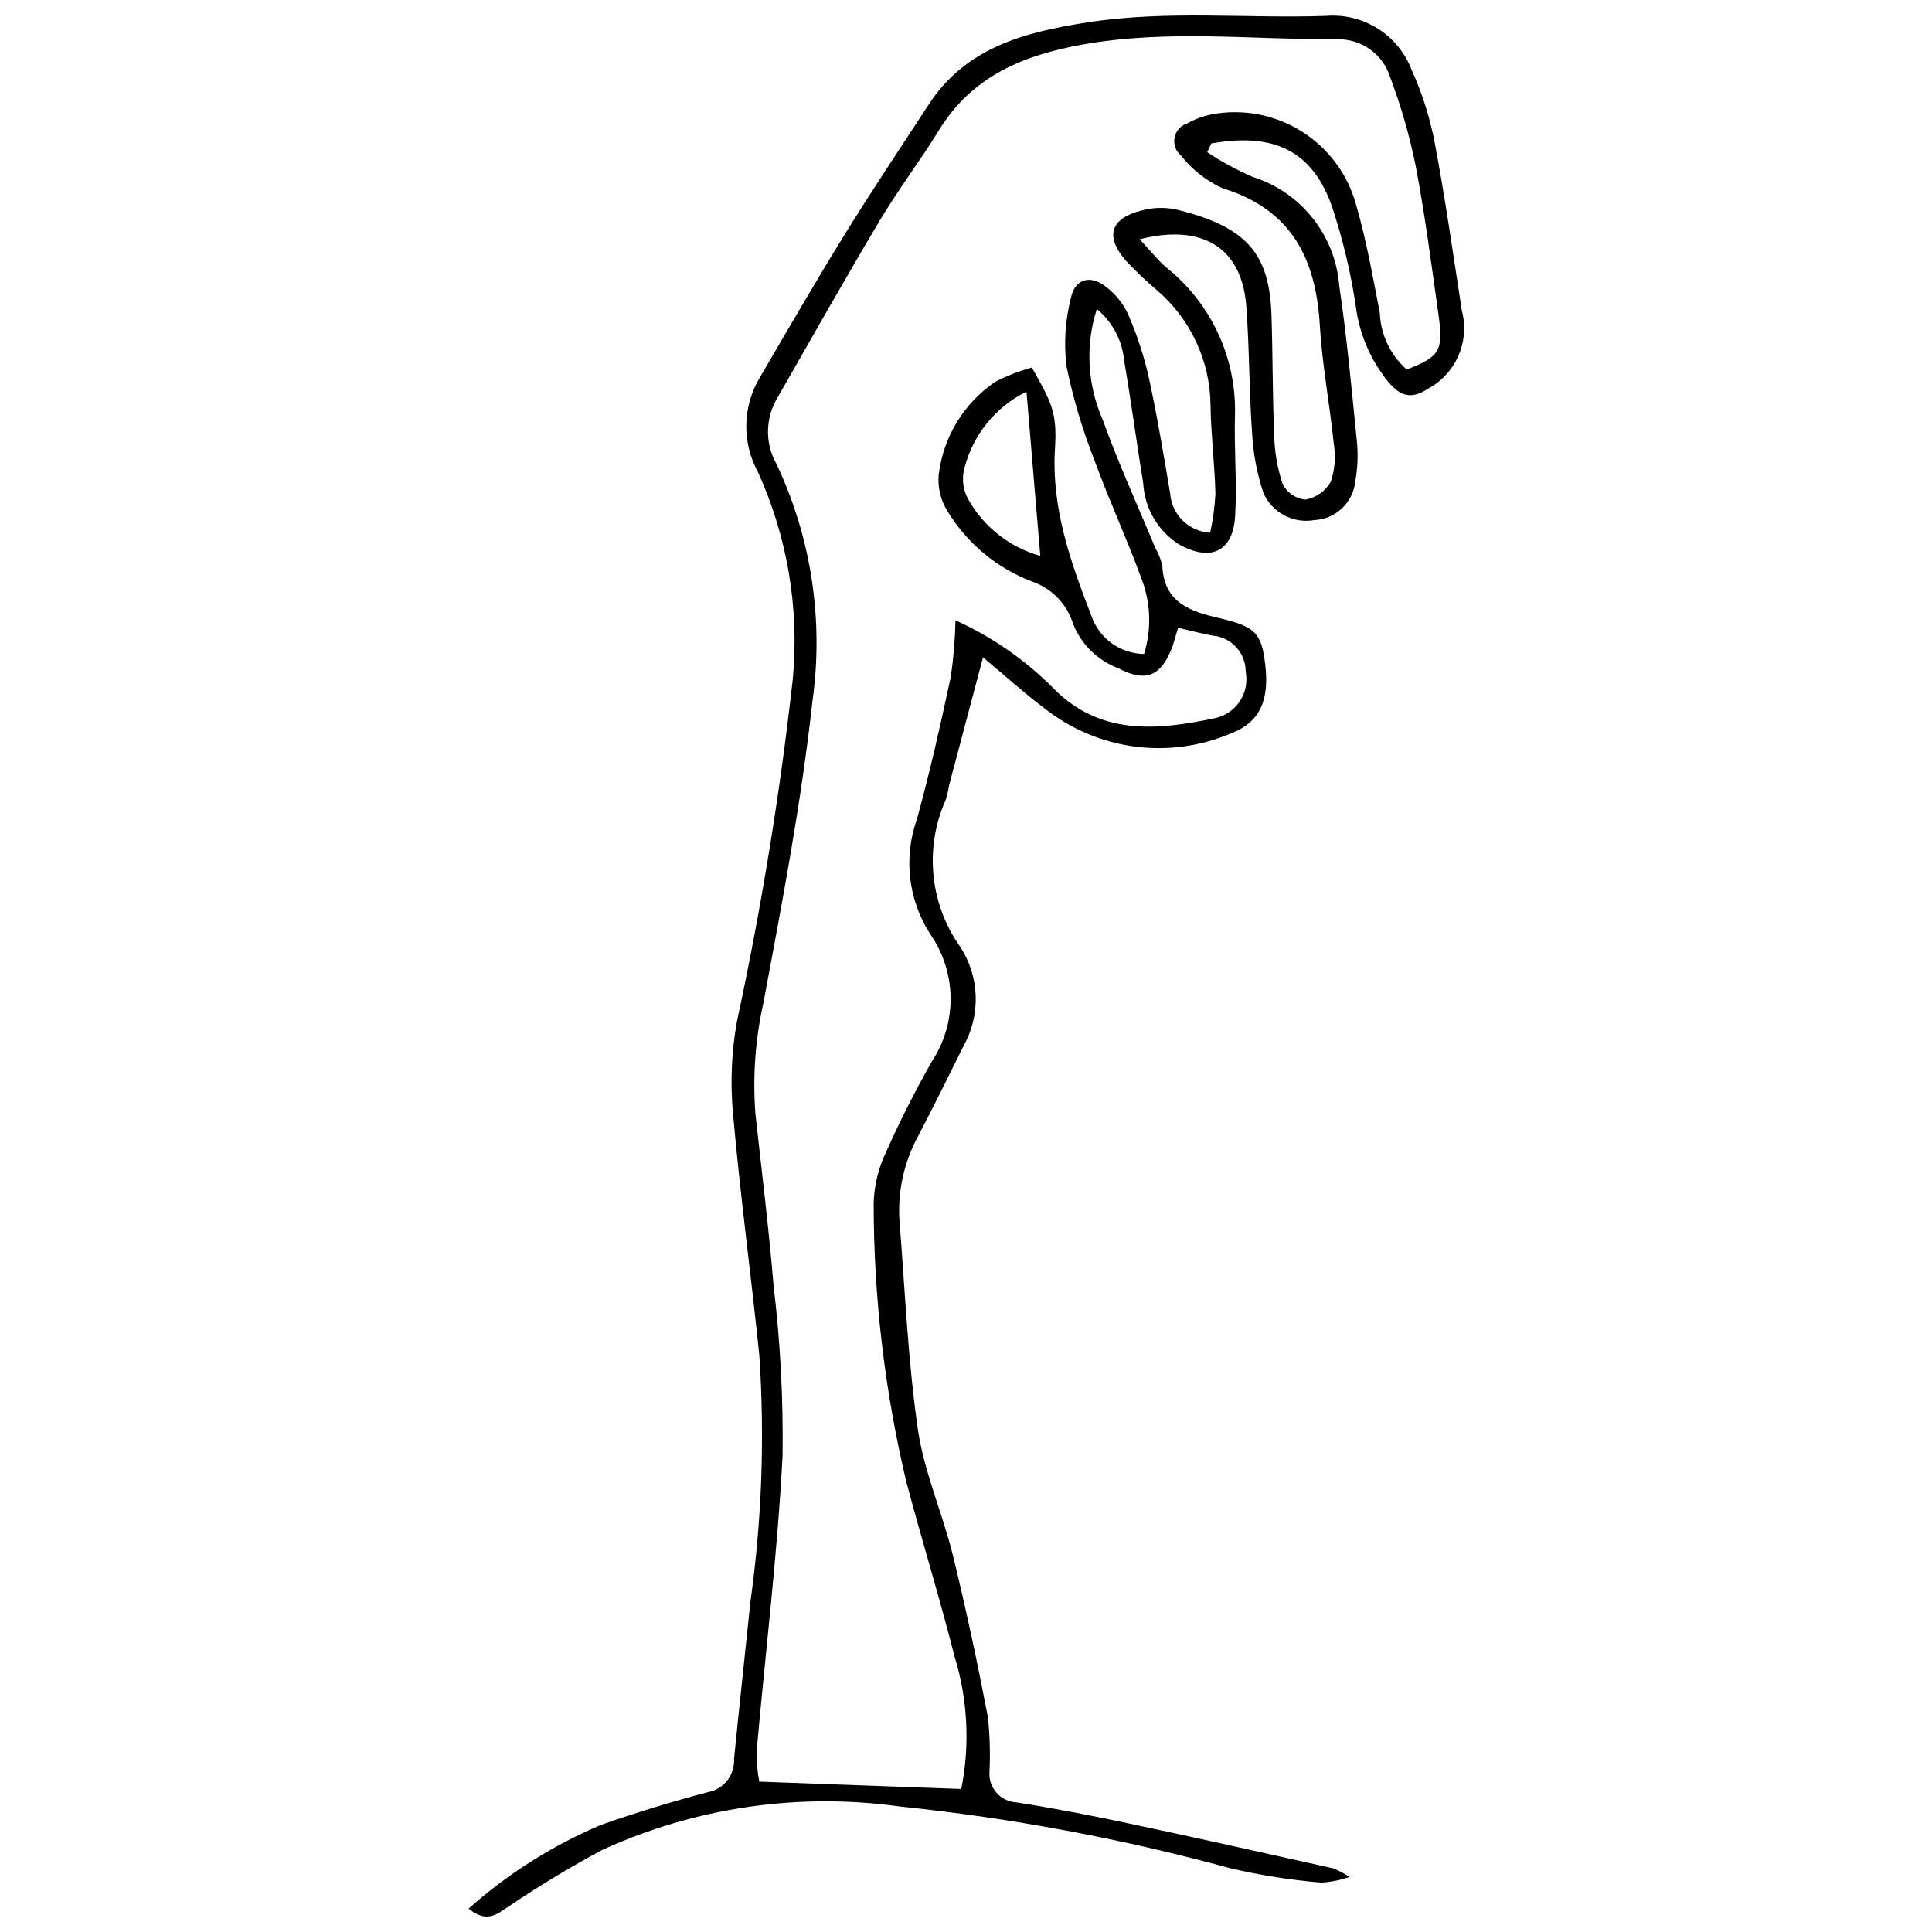 <?xml version="1.0" encoding="UTF-8"?>
<!-- Uploaded to: SVG Find, www.svgrepo.com, Generator: SVG Find Mixer Tools -->
<svg width="800px" height="800px" version="1.1" viewBox="144 144 512 512" xmlns="http://www.w3.org/2000/svg">
 <defs>
  <clipPath id="a">
   <path d="m268 148.09h265v503.81h-265z"/>
  </clipPath>
 </defs>
 <g clip-path="url(#a)">
  <path d="m463.93 184.34c3.816 2.531 7.848 4.719 12.047 6.539 6.246 1.965 11.766 5.75 15.848 10.871 4.086 5.117 6.547 11.34 7.078 17.867 2.039 13.82 3.328 27.758 4.719 41.668 0.305 3.402 0.156 6.828-0.441 10.191-0.551 5.699-5.219 10.117-10.938 10.359-5.578 0.961-11.098-1.984-13.406-7.156-1.715-5.137-2.734-10.484-3.023-15.891-0.797-11.207-0.695-22.48-1.539-33.68-1.152-15.281-11.406-21.977-28.242-17.695 2.637 2.82 4.644 5.379 7.051 7.477h0.004c11.953 9.527 18.695 24.148 18.188 39.426-0.246 8.832 0.574 17.711 0.039 26.52-0.574 9.391-6.519 12.102-14.871 7.43h-0.004c-5.578-3.543-9.105-9.559-9.473-16.16-1.754-10.773-3.191-21.602-5.027-32.363h-0.004c-0.473-5.402-3.09-10.395-7.266-13.859-3.086 9.645-2.531 20.086 1.559 29.352 4.133 11.531 9.266 22.703 13.965 34.035 0.867 1.473 1.488 3.074 1.84 4.746 0.449 9.676 7.348 11.996 15.016 13.77 9.652 2.234 11.273 3.988 12.254 12.324 1.109 9.418-1.352 15.312-9.156 18.27-8.023 3.406-16.812 4.598-25.453 3.457-8.641-1.145-16.816-4.582-23.68-9.957-5.367-4.016-10.352-8.547-16.508-13.672-3.297 12.43-6.141 23.125-8.969 33.82h0.004c-0.223 1.348-0.535 2.68-0.934 3.984-5.68 12.754-4.207 27.559 3.879 38.941 2.531 3.898 3.941 8.418 4.086 13.062 0.141 4.648-0.996 9.242-3.281 13.289-3.918 7.953-7.875 15.891-11.969 23.754-3.785 6.934-5.496 14.805-4.938 22.68 1.461 18.348 2.223 36.801 4.848 54.984 1.641 11.348 6.523 22.195 9.285 33.43 3.496 14.223 6.531 28.566 9.297 42.949v-0.004c0.492 4.746 0.629 9.52 0.418 14.285-0.195 2.059 0.461 4.106 1.812 5.668 1.355 1.562 3.285 2.504 5.352 2.606 10.102 1.566 20.148 3.543 30.148 5.664 17.98 3.812 35.914 7.84 53.855 11.836v-0.004c1.484 0.621 2.906 1.379 4.25 2.262-2.418 0.832-4.938 1.336-7.488 1.5-8.16-0.684-16.258-1.965-24.23-3.836-28.633-7.812-57.855-13.273-87.375-16.328-26.895-3.773-54.305 0.223-79 11.523-8.402 4.508-16.574 9.441-24.477 14.777-3.016 1.852-5.801 4.973-10.891 0.746l0.004-0.004c10.434-9.285 22.324-16.789 35.191-22.219 9.316-3.238 18.766-6.168 28.309-8.648 4.144-0.805 7.059-4.539 6.832-8.754 1.375-13.918 2.922-27.82 4.348-41.734 3.027-21.645 3.812-43.543 2.348-65.348-2.211-21.375-5.086-42.688-6.981-64.09-0.73-8.109-0.375-16.281 1.051-24.293 6.465-29.996 11.406-60.297 14.809-90.789 1.75-18.781-1.441-37.695-9.262-54.863-4.305-7.914-4.059-17.527 0.645-25.211 7.391-12.66 14.73-25.355 22.438-37.82 7.164-11.594 14.762-22.918 22.199-34.34 9.91-15.223 25.566-19.18 42.102-21.758 21.031-3.281 42.164-0.984 63.234-1.723h0.004c4.805-0.383 9.605 0.805 13.684 3.379s7.215 6.398 8.938 10.902c2.816 6.211 4.883 12.734 6.156 19.434 2.781 14.723 4.879 29.574 7.164 44.387v-0.004c1.059 3.984 0.734 8.203-0.914 11.98-1.648 3.773-4.531 6.875-8.172 8.805-4.598 3-7.398 1.652-10.461-1.934l0.004-0.004c-4.746-5.844-7.731-12.914-8.617-20.391-1.328-8.734-3.387-17.344-6.16-25.734-5.094-14.926-15.336-20.004-32.09-17zm0.773 100.83c0.742-3.391 1.211-6.832 1.402-10.293-0.207-7.828-1.184-15.645-1.305-23.473-0.098-11.777-5.309-22.93-14.281-30.562-2.859-2.43-5.582-5.019-8.145-7.762-5.574-6.387-4.152-11.18 4.043-13.27 2.969-0.824 6.086-0.941 9.105-0.34 19.199 4.633 24.902 11.961 25.438 28.133 0.348 10.578 0.254 21.172 0.715 31.742v0.004c0.094 4.406 0.852 8.773 2.25 12.953 1.176 2.297 3.438 3.84 6 4.098 2.84-0.496 5.312-2.227 6.746-4.727 1.09-3.238 1.363-6.691 0.797-10.059-1.074-10.508-3.086-20.945-3.707-31.473-1.043-17.676-7.566-30.664-25.758-36.246-4.332-1.984-8.125-4.973-11.066-8.719-1.371-1.152-2.008-2.953-1.668-4.707 0.344-1.754 1.609-3.188 3.309-3.738 2.07-1.176 4.316-2 6.652-2.449 8.168-1.508 16.609 0.094 23.656 4.492 7.051 4.398 12.195 11.273 14.434 19.277 2.754 9.434 4.473 19.184 6.344 28.852 0.227 5.769 2.805 11.199 7.133 15.02 8.773-3.391 9.77-4.941 8.418-14.531-1.855-13.168-3.555-26.375-6.039-39.43-1.629-8.012-3.891-15.879-6.773-23.527-1.914-6.125-7.672-10.223-14.086-10.023-22.457 0.098-44.934-2.621-67.375 1.379-15.738 2.805-29.316 8.387-38.098 22.699-4.988 8.133-10.812 15.762-15.695 23.953-9.254 15.516-18.121 31.262-27.102 46.941v0.004c-1.598 2.641-2.465 5.66-2.516 8.746-0.047 3.09 0.727 6.133 2.246 8.824 9.25 19.594 12.562 41.473 9.52 62.926-2.93 26.758-8.012 53.305-12.961 79.797-2.168 9.652-2.891 19.57-2.144 29.434 1.664 15.27 3.574 30.523 4.84 45.828 1.785 14.91 2.57 29.922 2.356 44.934-1.363 26.199-4.582 52.301-6.891 78.453-0.004 2.625 0.238 5.246 0.719 7.824 18.371 0.668 35.914 1.305 53.535 1.945 2.328-11.652 1.723-23.707-1.77-35.066-3.938-15.531-8.68-30.855-12.797-46.344-5.766-24.25-8.668-49.094-8.648-74.02 0.16-4.766 1.34-9.445 3.457-13.715 3.582-8.098 7.644-16.02 12.004-23.734h0.004c3.297-5.031 5.008-10.934 4.918-16.945-0.094-6.012-1.984-11.859-5.43-16.785-5.801-9.027-7.094-20.23-3.508-30.344 3.449-12.465 6.269-25.113 8.988-37.766l-0.004 0.004c0.727-4.965 1.145-9.973 1.254-14.988 9.617 4.336 18.359 10.391 25.805 17.867 12.453 12.789 27.645 11.27 42.855 8.082 5.644-1.148 9.32-6.621 8.246-12.281 0.043-5.023-3.805-9.227-8.809-9.629-2.949-0.555-5.859-1.316-9.098-2.059-0.75 2.379-1.195 4.344-1.98 6.164-2.957 6.883-6.973 8.184-13.82 4.57-5.516-2.051-9.898-6.356-12.055-11.832-1.637-5.269-5.703-9.434-10.934-11.191-9.336-3.574-17.215-10.16-22.391-18.715-1.766-2.856-2.562-6.203-2.273-9.547 1.199-9.98 6.648-18.953 14.949-24.625 3.106-1.598 6.363-2.871 9.727-3.805 5.254 9.219 6.738 12.082 6.148 21.324-1.02 15.914 4.144 30.223 9.68 44.59 1.016 2.894 2.894 5.402 5.383 7.191 2.492 1.789 5.469 2.769 8.535 2.812 2.078-6.723 1.77-13.953-0.875-20.473-3.727-10.246-8.367-20.16-12.098-30.402h0.004c-3.258-8.215-5.793-16.691-7.578-25.344-0.746-6.074-0.348-12.234 1.172-18.164 1.086-5.144 5.238-6.184 9.391-2.84 2.426 1.863 4.371 4.273 5.684 7.035 2.328 5.301 4.156 10.809 5.457 16.453 2.262 10.32 4 20.762 5.762 31.184 0.41 5.641 4.949 10.098 10.598 10.406zm-48.68-37.375 0.004-0.004c-8.172 4.019-14.176 11.414-16.434 20.238-0.801 2.926-0.367 6.051 1.207 8.645 4.144 7.156 10.922 12.414 18.887 14.652-1.215-14.457-2.375-28.262-3.66-43.535z"/>
 </g>
</svg>